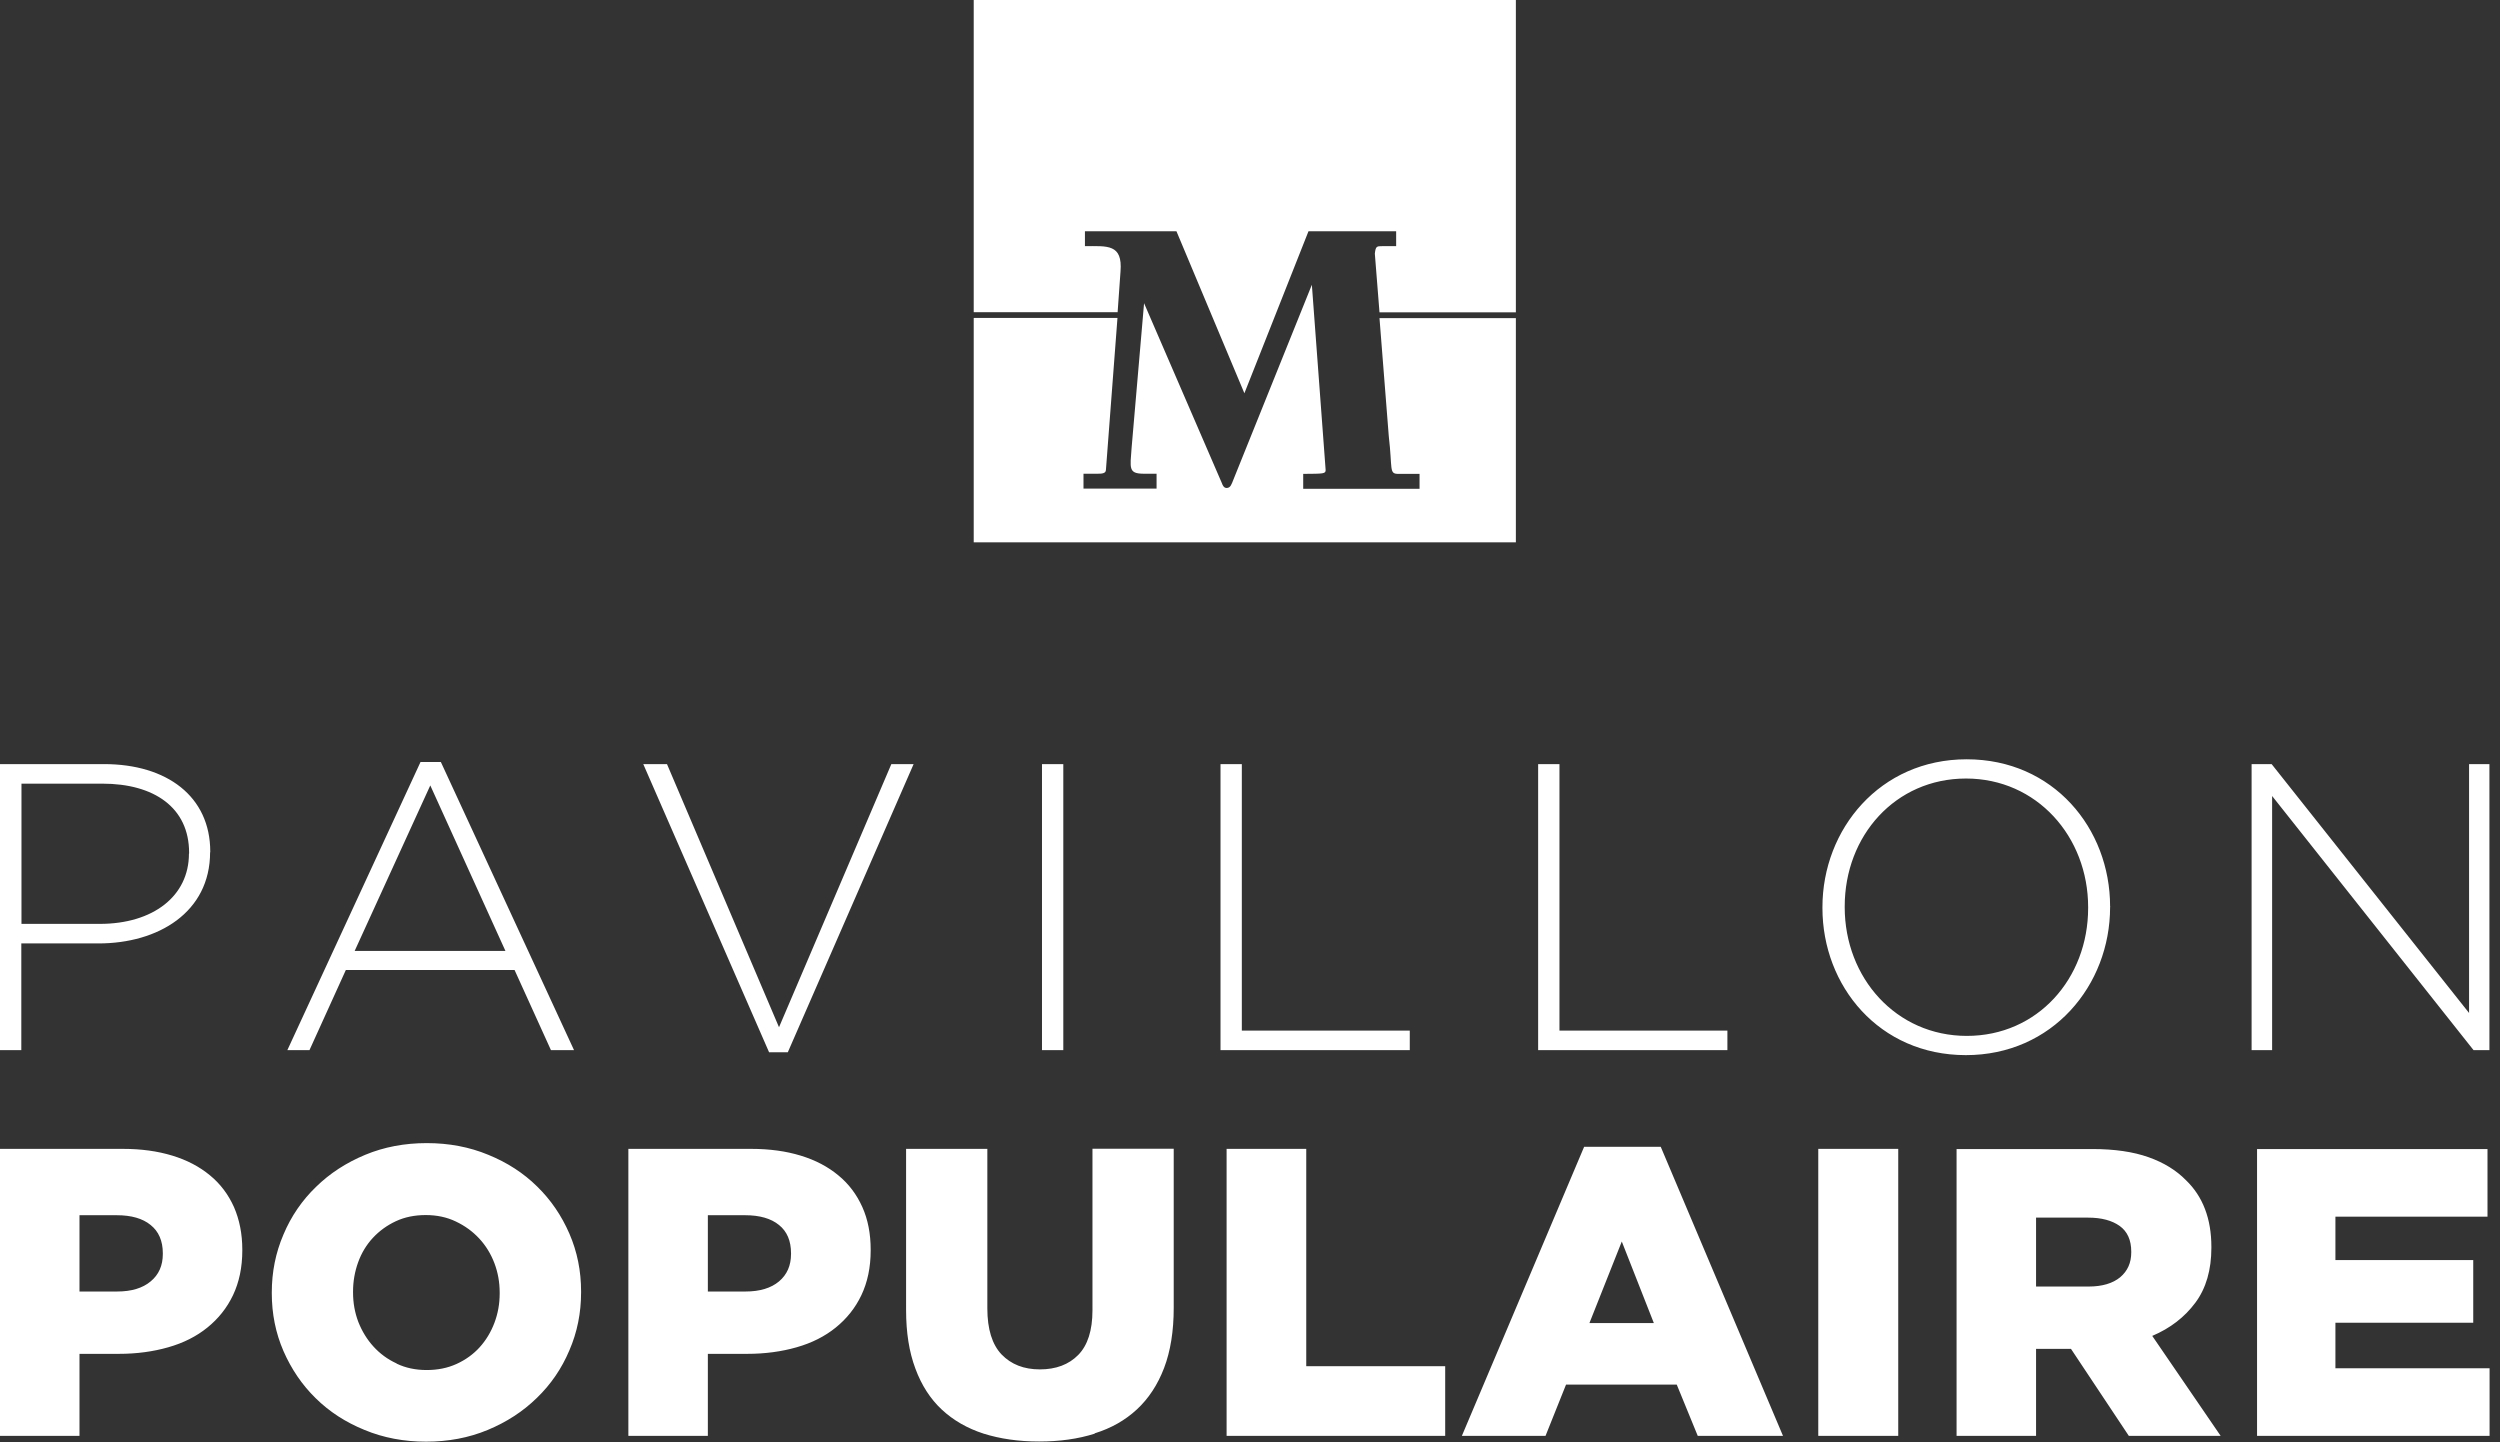 <svg width="156" height="90" viewBox="0 0 156 90" fill="none" xmlns="http://www.w3.org/2000/svg">
<rect x="0" y="0" width="156" height="90" fill="#333333" stroke="none"/>
<g clip-path="url(#clip0_454_92)">
<path d="M140.84 89.6H155.35V85.38H145.73V82.54H154.33V78.63H145.73V75.92H155.22V71.7H140.84V89.61V89.6ZM122.09 89.6H127.05V84.17H129.23L132.84 89.6H138.57L134.3 83.36C135.43 82.88 136.32 82.19 136.99 81.29C137.66 80.39 137.99 79.24 137.99 77.86V77.81C137.99 76.05 137.46 74.66 136.4 73.64C135.8 73.03 135.03 72.55 134.07 72.21C133.11 71.87 131.95 71.7 130.56 71.7H122.09V89.61V89.6ZM127.05 80.28V75.98H130.3C131.14 75.98 131.79 76.16 132.27 76.5C132.75 76.85 132.99 77.38 132.99 78.1V78.15C132.99 78.8 132.76 79.31 132.3 79.7C131.84 80.08 131.18 80.28 130.33 80.28H127.06H127.05ZM113.46 89.6H118.45V71.69H113.46V89.6ZM91.22 89.6H96.44L97.72 86.4H104.63L105.94 89.6H111.26L103.63 71.56H98.85L91.22 89.6ZM99.18 82.56L101.2 77.47L103.2 82.56H99.18ZM76.54 89.6H90.18V85.25H81.51V71.69H76.54V89.6ZM68.31 89.44C69.34 89.12 70.22 88.62 70.95 87.94C71.67 87.27 72.24 86.41 72.64 85.36C73.04 84.31 73.24 83.06 73.24 81.61V71.68H68.17V81.76C68.17 83.02 67.87 83.95 67.28 84.55C66.69 85.15 65.89 85.45 64.89 85.45C63.89 85.45 63.1 85.14 62.5 84.52C61.91 83.9 61.61 82.94 61.61 81.64V71.69H56.54V81.75C56.54 83.15 56.73 84.36 57.12 85.4C57.5 86.43 58.05 87.29 58.77 87.96C59.49 88.63 60.36 89.13 61.38 89.46C62.4 89.78 63.55 89.95 64.84 89.95C66.13 89.95 67.27 89.79 68.31 89.46M39.2 89.6H44.17V84.48H46.63C47.74 84.48 48.77 84.34 49.71 84.07C50.66 83.8 51.47 83.39 52.15 82.84C52.83 82.29 53.37 81.62 53.75 80.82C54.13 80.02 54.33 79.09 54.33 78.03V77.98C54.33 76.99 54.16 76.1 53.81 75.32C53.46 74.54 52.96 73.87 52.31 73.34C51.66 72.8 50.88 72.39 49.96 72.11C49.04 71.83 48.02 71.69 46.89 71.69H39.21V89.6H39.2ZM44.17 80.59V75.83H46.5C47.4 75.83 48.11 76.03 48.61 76.44C49.11 76.84 49.36 77.43 49.36 78.2V78.25C49.36 78.97 49.11 79.54 48.61 79.96C48.11 80.38 47.41 80.59 46.52 80.59H44.17ZM30.43 89.23C31.61 88.74 32.63 88.08 33.5 87.23C34.37 86.39 35.05 85.4 35.53 84.26C36.02 83.13 36.26 81.92 36.26 80.64V80.59C36.26 79.31 36.02 78.11 35.53 76.98C35.04 75.85 34.37 74.87 33.52 74.04C32.67 73.2 31.65 72.54 30.47 72.06C29.29 71.57 28.01 71.33 26.63 71.33C25.25 71.33 23.97 71.57 22.79 72.06C21.61 72.55 20.59 73.21 19.72 74.06C18.85 74.9 18.17 75.89 17.69 77.03C17.2 78.17 16.96 79.37 16.96 80.65V80.7C16.96 81.98 17.2 83.18 17.69 84.31C18.18 85.43 18.85 86.42 19.7 87.25C20.55 88.09 21.57 88.75 22.75 89.23C23.93 89.72 25.21 89.96 26.59 89.96C27.97 89.96 29.25 89.72 30.43 89.23ZM24.75 85.08C24.18 84.82 23.7 84.46 23.3 84.02C22.9 83.58 22.59 83.07 22.36 82.49C22.14 81.91 22.03 81.3 22.03 80.65V80.6C22.03 79.95 22.14 79.34 22.35 78.76C22.56 78.18 22.87 77.67 23.27 77.24C23.67 76.81 24.15 76.46 24.71 76.2C25.27 75.94 25.89 75.82 26.57 75.82C27.25 75.82 27.88 75.95 28.44 76.22C29.01 76.49 29.49 76.84 29.9 77.28C30.31 77.72 30.63 78.24 30.85 78.82C31.07 79.4 31.18 80.01 31.18 80.66V80.71C31.18 81.36 31.07 81.97 30.85 82.55C30.63 83.13 30.32 83.64 29.93 84.07C29.54 84.5 29.06 84.85 28.49 85.11C27.92 85.37 27.3 85.49 26.62 85.49C25.94 85.49 25.31 85.36 24.75 85.09M0 89.6H4.96V84.48H7.42C8.53 84.48 9.56 84.34 10.5 84.07C11.45 83.8 12.26 83.39 12.94 82.84C13.62 82.29 14.16 81.62 14.54 80.82C14.92 80.02 15.12 79.09 15.12 78.03V77.98C15.12 76.99 14.94 76.1 14.6 75.32C14.25 74.54 13.75 73.87 13.1 73.34C12.45 72.8 11.67 72.39 10.75 72.11C9.83 71.83 8.81 71.69 7.68 71.69H0V89.6ZM4.96 80.59V75.83H7.29C8.19 75.83 8.9 76.03 9.4 76.44C9.9 76.84 10.16 77.43 10.16 78.2V78.25C10.16 78.97 9.91 79.54 9.4 79.96C8.9 80.38 8.2 80.59 7.31 80.59H4.96Z" fill="white"/>
<path d="M60.76 19.85V33.84H94.59V19.85H86.08L86.66 27.22C86.9 29.26 86.66 29.57 87.25 29.57H88.58V30.5H81.32V29.57C82.58 29.56 82.72 29.57 82.72 29.33L81.86 17.77L76.96 29.94C76.85 30.21 76.79 30.45 76.54 30.45C76.37 30.45 76.29 30.28 76.25 30.16L71.39 18.92L70.61 27.97C70.52 29.21 70.41 29.55 71.34 29.56H72.17V30.49H67.61V29.56H68.49C68.71 29.56 69.01 29.56 69.01 29.32L69.73 19.84H60.77L60.76 19.85Z" fill="white"/>
<path d="M60.76 0H94.59V19.49H86.08L85.79 15.83C85.84 15.36 85.91 15.36 86.26 15.36H87.12V14.43H81.65L77.65 24.54L73.41 14.43H67.7V15.36C69.09 15.36 70.06 15.21 69.92 16.94L69.74 19.48H60.76V-0.01V0Z" fill="white"/>
<path d="M155.34 65.53V47.68H154.07V63.21L141.75 47.68H140.5V65.53H141.78V49.67L154.35 65.53H155.34ZM130.3 56.66C130.3 61.07 127.14 64.64 122.73 64.64C118.32 64.64 115.11 61.02 115.11 56.61V56.56C115.11 52.15 118.27 48.58 122.68 48.58C127.09 48.58 130.3 52.2 130.3 56.61V56.66ZM131.67 56.61C131.67 56.61 131.69 56.58 131.67 56.56C131.67 51.69 128.13 47.38 122.72 47.38C117.31 47.38 113.72 51.74 113.72 56.61V56.66C113.72 61.53 117.26 65.84 122.67 65.84C128.08 65.84 131.67 61.48 131.67 56.61ZM107.79 65.53V64.31H97.31V47.68H95.98V65.53H107.79ZM87.97 65.53V64.31H77.49V47.68H76.16V65.53H87.97ZM66.35 47.68H65.02V65.53H66.35V47.68ZM57.02 47.68H55.62L48.61 64.1L41.62 47.68H40.14L47.99 65.66H49.16L57.01 47.68H57.02ZM31.54 59.34H22.13L26.85 49.01L31.54 59.34ZM35.82 65.53L27.51 47.55H26.24L17.93 65.53H19.31L21.58 60.53H32.11L34.38 65.53H35.83H35.82ZM11.79 53.27C11.79 55.92 9.55 57.65 6.23 57.65H1.34V48.9H6.39C9.6 48.9 11.8 50.38 11.8 53.21V53.26L11.79 53.27ZM13.12 53.19V53.14C13.12 49.7 10.42 47.68 6.49 47.68H0V65.53H1.33V58.87H6.15C9.87 58.87 13.11 56.93 13.11 53.18" fill="white"/>
</g>
<defs>
<clipPath id="clip0_454_92">
<rect width="155.35" height="89.95" fill="white"/>
</clipPath>
</defs>
</svg>
